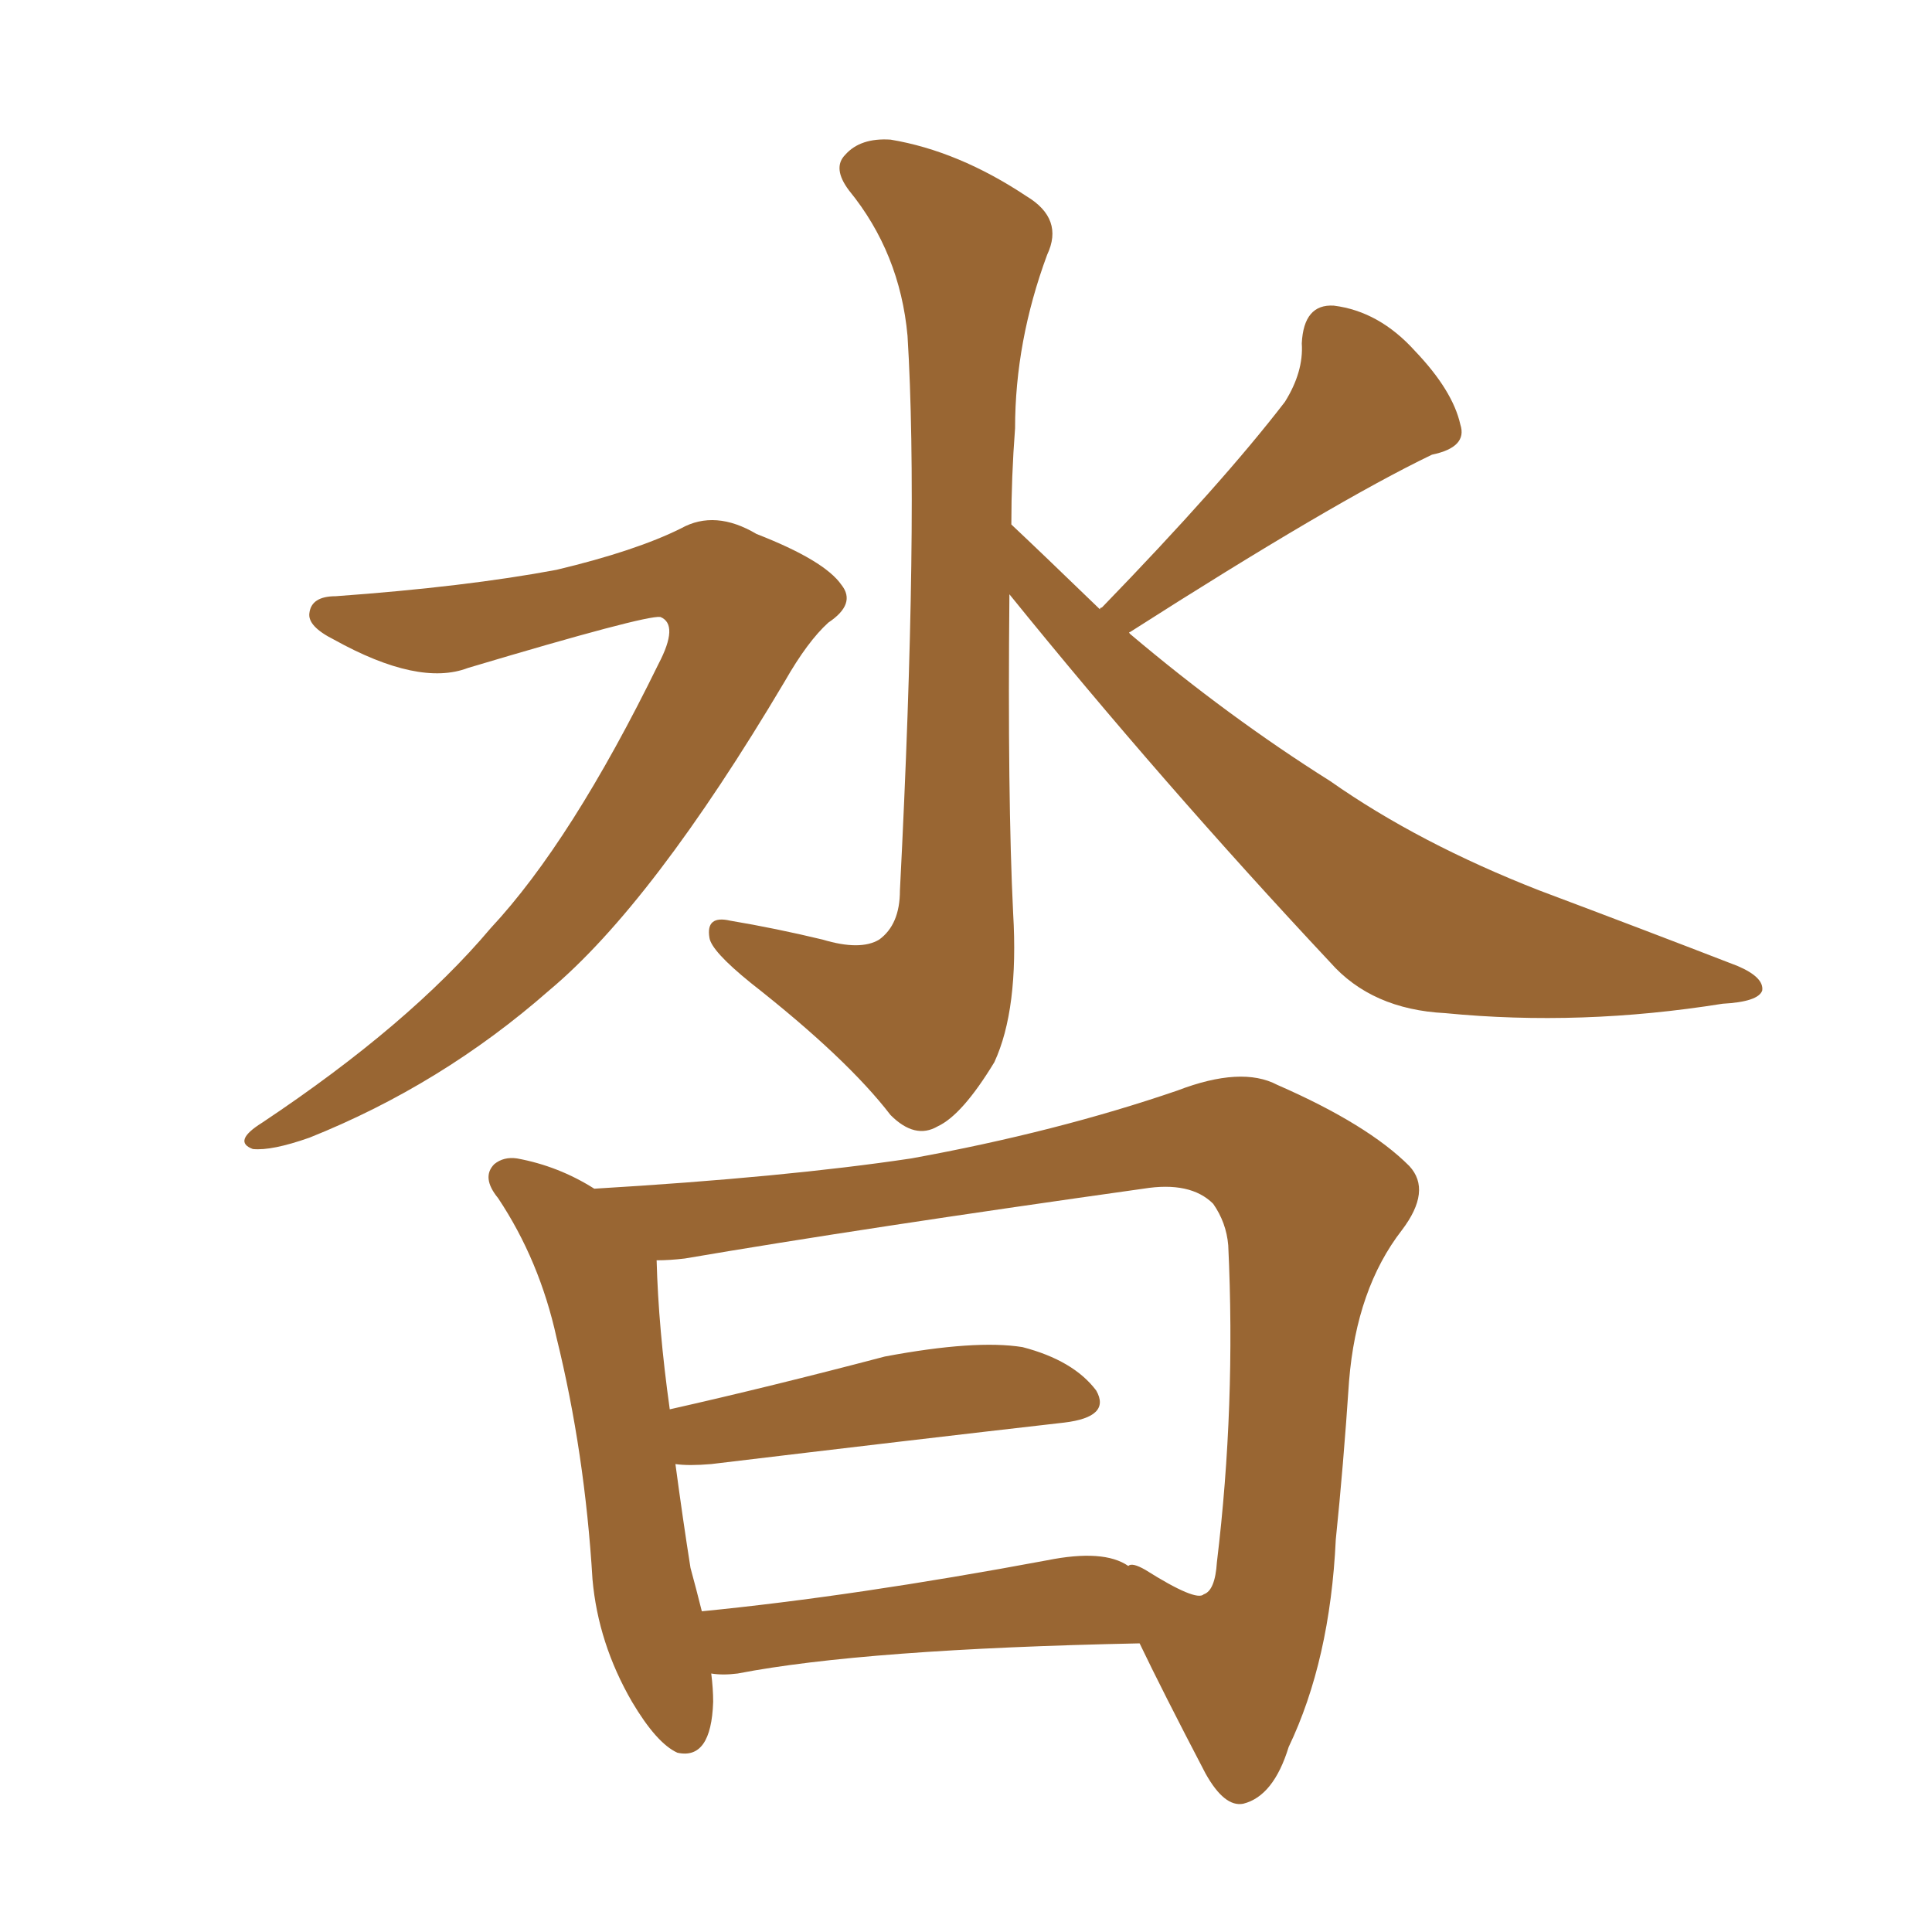 <svg xmlns="http://www.w3.org/2000/svg" xmlns:xlink="http://www.w3.org/1999/xlink" width="150" height="150"><path fill="#996633" padding="10" d="M26.07 46.29L26.07 46.29Q36.18 45.56 43.21 44.24L43.21 44.24Q49.37 42.77 52.88 41.02L52.88 41.02Q55.52 39.55 58.74 41.46L58.74 41.46Q64.01 43.51 65.33 45.41L65.33 45.41Q66.50 46.88 64.31 48.34L64.31 48.34Q62.70 49.80 60.94 52.88L60.94 52.88Q50.68 70.17 42.63 76.90L42.63 76.90Q34.28 84.23 24.02 88.33L24.02 88.33Q21.09 89.36 19.63 89.21L19.63 89.21Q18.02 88.62 20.36 87.16L20.36 87.16Q31.79 79.54 38.09 72.07L38.09 72.07Q44.38 65.33 51.12 51.56L51.12 51.56Q52.73 48.49 51.27 47.90L51.27 47.90Q50.10 47.75 36.33 51.86L36.33 51.86Q32.52 53.32 25.93 49.66L25.93 49.66Q23.88 48.63 24.02 47.61L24.02 47.61Q24.17 46.29 26.07 46.29ZM85.40 47.31L85.40 47.31Q85.40 47.17 85.55 47.17L85.55 47.17Q94.92 37.50 99.76 31.20L99.76 31.20Q101.22 28.86 101.07 26.66L101.07 26.66Q101.22 23.58 103.56 23.73L103.56 23.73Q107.08 24.17 109.86 27.25L109.86 27.25Q112.79 30.32 113.38 32.96L113.38 32.96Q113.96 34.72 111.18 35.30L111.18 35.30Q103.56 38.96 87.74 49.07L87.74 49.07Q87.60 49.07 87.74 49.22L87.74 49.22Q95.36 55.66 103.27 60.64L103.27 60.64Q110.16 65.48 119.53 69.14L119.53 69.14Q127.73 72.22 134.91 75L134.91 75Q136.96 75.88 136.82 76.90L136.82 76.90Q136.52 77.78 133.74 77.93L133.74 77.93Q122.75 79.69 112.21 78.66L112.21 78.66Q106.49 78.37 103.27 74.71L103.27 74.71Q90.23 60.79 78.37 46.14L78.37 46.14Q78.22 61.96 78.66 70.90L78.66 70.90Q79.10 78.37 77.20 82.47L77.20 82.47Q74.71 86.57 72.80 87.45L72.80 87.45Q71.04 88.48 69.14 86.57L69.14 86.57Q65.77 82.18 58.30 76.32L58.30 76.32Q55.22 73.83 55.08 72.80L55.08 72.80Q54.79 71.04 56.69 71.48L56.69 71.48Q60.21 72.07 63.87 72.95L63.87 72.95Q66.80 73.83 68.26 72.95L68.26 72.95Q69.87 71.78 69.87 69.14L69.87 69.14Q71.34 40.28 70.46 26.07L70.46 26.07Q69.87 19.63 65.92 14.79L65.92 14.79Q64.60 13.04 65.63 12.01L65.63 12.01Q66.80 10.69 69.14 10.84L69.14 10.84Q74.41 11.72 79.69 15.23L79.69 15.23Q82.62 16.99 81.30 19.78L81.30 19.78Q78.81 26.51 78.81 33.25L78.81 33.25Q78.52 37.06 78.52 40.72L78.52 40.72Q80.86 42.92 85.40 47.31ZM55.22 129.93L55.22 129.93Q55.37 131.10 55.37 132.13L55.37 132.13Q55.22 136.67 52.59 136.08L52.59 136.08Q50.98 135.35 49.07 132.13L49.07 132.13Q46.44 127.59 46.00 122.61L46.00 122.61Q45.41 112.79 43.21 103.86L43.21 103.86Q41.89 97.85 38.67 93.02L38.67 93.02Q37.35 91.41 38.38 90.38L38.38 90.38Q39.11 89.79 40.14 89.94L40.14 89.94Q43.36 90.53 46.14 92.29L46.14 92.29Q60.94 91.41 70.75 89.94L70.75 89.94Q82.03 87.89 91.41 84.67L91.41 84.67Q96.39 82.76 99.17 84.23L99.17 84.23Q106.20 87.30 109.42 90.53L109.42 90.53Q111.18 92.43 108.84 95.51L108.84 95.51Q105.32 100.05 104.74 107.23L104.74 107.23Q104.30 113.82 103.71 119.53L103.71 119.53Q103.27 128.91 100.05 135.64L100.05 135.64Q98.88 139.45 96.53 140.04L96.53 140.04Q95.07 140.33 93.60 137.70L93.60 137.70Q90.23 131.25 88.48 127.59L88.48 127.59Q67.09 128.03 57.28 129.93L57.28 129.93Q56.10 130.08 55.22 129.93ZM81.30 121.14L81.30 121.14L81.30 121.14Q85.69 120.26 87.60 121.58L87.60 121.58Q87.89 121.29 88.92 121.88L88.92 121.88Q92.87 124.37 93.46 123.78L93.46 123.78Q94.34 123.49 94.48 121.29L94.48 121.29Q95.95 109.13 95.36 96.68L95.36 96.68Q95.21 94.92 94.19 93.46L94.19 93.46Q92.43 91.70 88.77 92.29L88.77 92.29Q66.94 95.36 53.17 97.71L53.17 97.71Q52.00 97.85 50.98 97.85L50.98 97.85Q51.12 103.13 52.00 109.42L52.00 109.42Q59.77 107.67 68.70 105.32L68.70 105.32Q75.73 104.00 79.39 104.59L79.39 104.59Q83.35 105.62 85.11 107.96L85.11 107.96Q86.28 110.01 82.62 110.45L82.62 110.45Q71.04 111.77 55.22 113.67L55.22 113.67Q53.47 113.82 52.44 113.67L52.44 113.67Q53.03 118.07 53.61 121.73L53.61 121.73Q54.05 123.34 54.49 125.10L54.49 125.10Q66.36 123.93 81.30 121.14Z"/></svg>